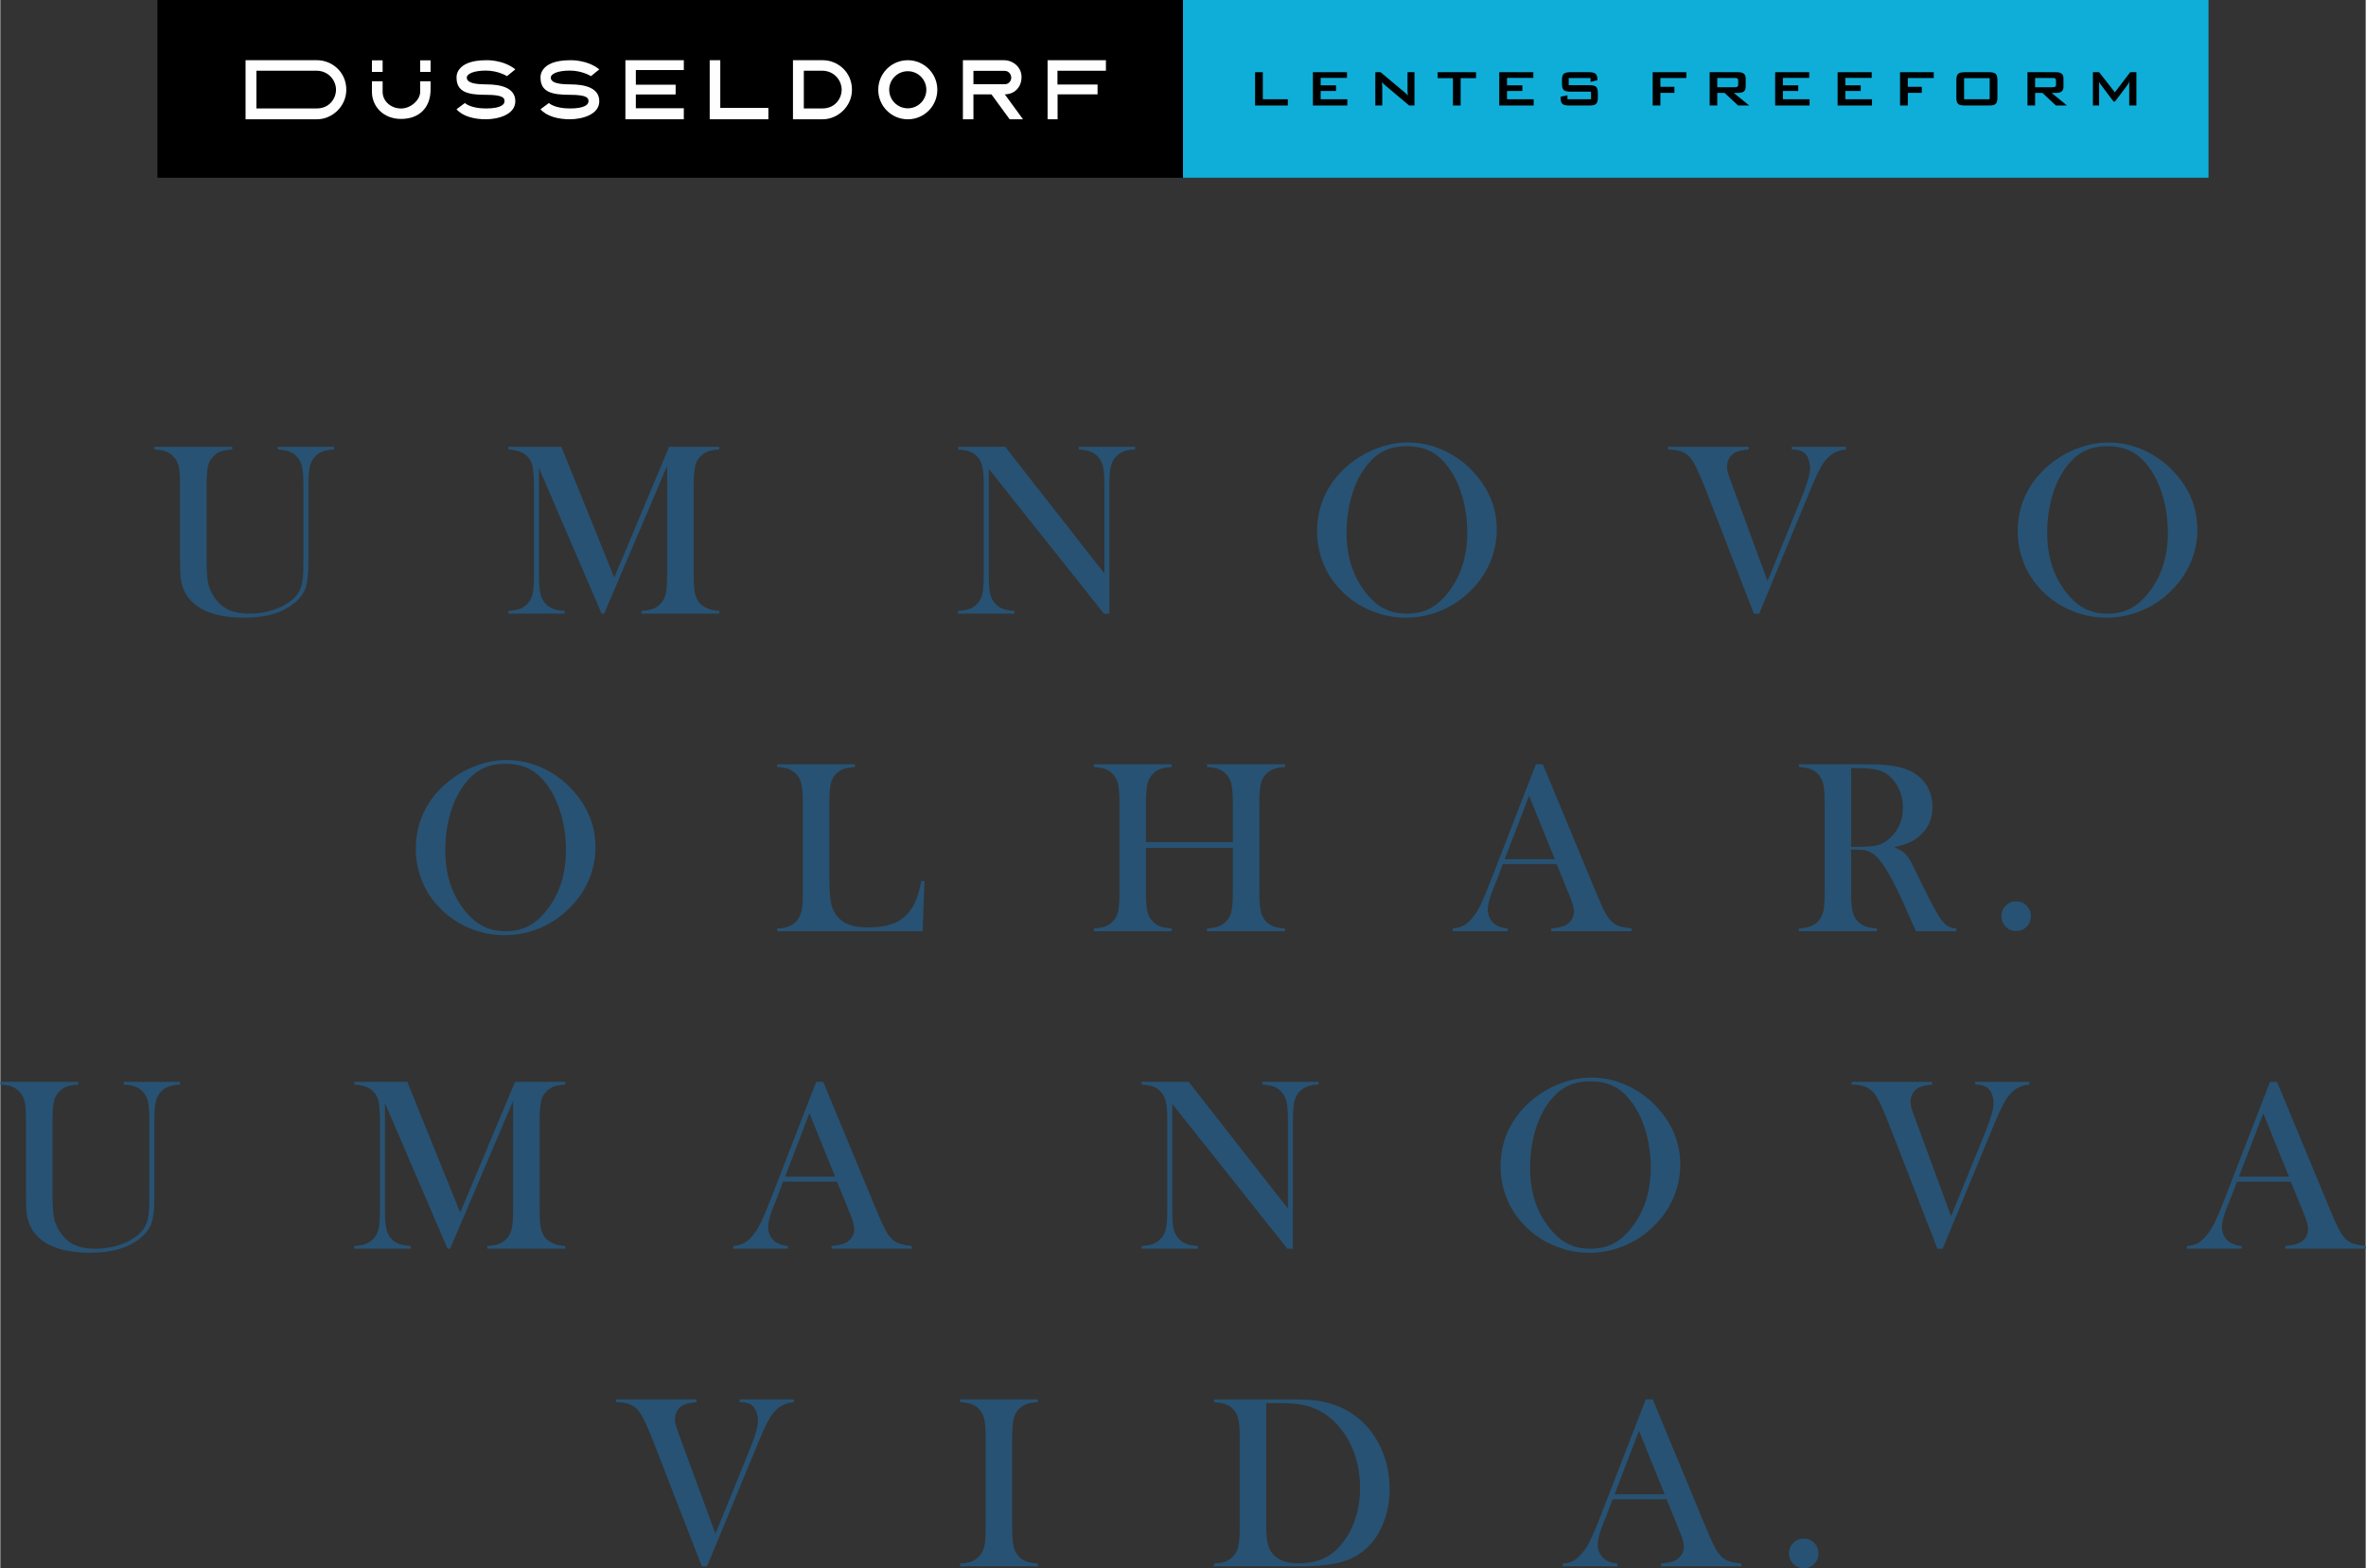 <?xml version="1.0" encoding="UTF-8"?>
<!DOCTYPE svg PUBLIC "-//W3C//DTD SVG 1.1//EN" "http://www.w3.org/Graphics/SVG/1.1/DTD/svg11.dtd">
<!-- Creator: CorelDRAW 2020 (64-Bit) -->
<svg xmlns="http://www.w3.org/2000/svg" xml:space="preserve" width="2504px" height="1660px" version="1.1" style="shape-rendering:geometricPrecision; text-rendering:geometricPrecision; image-rendering:optimizeQuality; fill-rule:evenodd; clip-rule:evenodd"
viewBox="0 0 767.57 508.99"
 xmlns:xlink="http://www.w3.org/1999/xlink"
 xmlns:xodm="http://www.corel.com/coreldraw/odm/2003">
 <rect x="0" y="0" width="767.57" height="508.99" fill="#333333" stroke="none"/>
 <defs>
  <style type="text/css">
   <![CDATA[
    .fil3 {fill:#FEFEFE}
    .fil1 {fill:#0FAED9}
    .fil2 {fill:black}
    .fil0 {fill:#275273;fill-rule:nonzero}
    .fil4 {fill:black;fill-rule:nonzero}
   ]]>
  </style>
 </defs>
 <g id="Layer_x0020_1">
  <g id="_2547855967200">
   <path class="fil0" d="M75.28 144.99l0 0.89c-1.52,0.08 -2.75,0.3 -3.71,0.64 -0.95,0.33 -1.79,0.89 -2.49,1.66 -0.88,0.89 -1.47,2 -1.74,3.33 -0.28,1.33 -0.42,3.6 -0.42,6.82l0 22.46c0,3.65 0.14,6.29 0.42,7.92 0.27,1.62 0.84,3.12 1.7,4.49 1.27,2.1 2.84,3.62 4.69,4.55 1.87,0.93 4.23,1.41 7.07,1.41 2.75,0 5.37,-0.42 7.88,-1.25 2.5,-0.84 4.58,-1.99 6.26,-3.48 1.03,-0.92 1.79,-1.92 2.28,-3.02 0.5,-1.08 0.82,-2.45 0.97,-4.11 0.11,-1.08 0.16,-3.66 0.16,-7.7l0 -22.17c0,-2.73 -0.14,-4.74 -0.46,-6.04 -0.29,-1.29 -0.86,-2.36 -1.69,-3.21 -0.73,-0.77 -1.57,-1.33 -2.52,-1.66 -0.93,-0.34 -2.16,-0.56 -3.66,-0.64l0 -0.89 18.28 0 0 0.89c-1.5,0.08 -2.72,0.28 -3.67,0.64 -0.93,0.33 -1.77,0.89 -2.51,1.66 -0.82,0.84 -1.38,1.92 -1.68,3.24 -0.31,1.3 -0.46,3.3 -0.46,6.01l0 25.02c0,3.7 -0.29,6.43 -0.85,8.19 -0.57,1.76 -1.7,3.36 -3.39,4.82 -3.86,3.33 -9.37,5 -16.54,5 -7.47,0 -12.98,-1.57 -16.53,-4.73 -2.3,-2 -3.67,-4.65 -4.11,-7.93 -0.16,-1.16 -0.25,-3.26 -0.25,-6.31l0 -24.06c0,-2.74 -0.14,-4.74 -0.43,-6.04 -0.3,-1.29 -0.86,-2.37 -1.7,-3.21 -0.72,-0.77 -1.55,-1.33 -2.48,-1.66 -0.95,-0.36 -2.18,-0.56 -3.71,-0.64l0 -0.89 25.29 0z"/>
   <path id="1" class="fil0" d="M233.33 145.88c-1.51,0.08 -2.71,0.28 -3.63,0.61 -0.91,0.34 -1.75,0.88 -2.52,1.65 -0.58,0.55 -1.02,1.18 -1.31,1.85 -0.29,0.68 -0.49,1.53 -0.6,2.56 -0.17,1.38 -0.27,3.01 -0.27,4.89l0 29.26c0,2.74 0.16,4.75 0.47,6.08 0.33,1.33 0.9,2.38 1.71,3.18 1.46,1.41 3.51,2.17 6.15,2.3l0 0.9 -25.3 0 0 -0.9c1.53,-0.08 2.76,-0.29 3.71,-0.65 0.93,-0.36 1.77,-0.9 2.51,-1.65 0.81,-0.85 1.38,-1.93 1.68,-3.23 0.31,-1.32 0.46,-3.32 0.46,-6.03l0 -35.5 -20.44 47.96 -0.82 0 -20.32 -47.24 0 34.78c0,2.74 0.15,4.74 0.46,6.04 0.3,1.3 0.87,2.37 1.68,3.22 0.74,0.77 1.58,1.33 2.52,1.67 0.94,0.34 2.16,0.55 3.68,0.63l0 0.9 -18.29 0 0 -0.9c1.5,-0.08 2.72,-0.29 3.67,-0.63 0.93,-0.34 1.77,-0.9 2.52,-1.67 0.81,-0.85 1.38,-1.93 1.67,-3.23 0.32,-1.32 0.46,-3.32 0.46,-6.03l0 -29.26c0,-1.22 -0.04,-2.37 -0.12,-3.47 -0.13,-1.95 -0.43,-3.38 -0.9,-4.27 -0.67,-1.25 -1.57,-2.17 -2.72,-2.76 -1.16,-0.6 -2.68,-0.95 -4.58,-1.06l0 -0.89 17.2 0 17.17 42.43 17.8 -42.43 16.3 0 0 0.89z"/>
   <path id="2" class="fil0" d="M320.76 152.16l0 34.54c0,2.74 0.15,4.74 0.46,6.04 0.3,1.3 0.86,2.37 1.68,3.22 0.74,0.77 1.58,1.33 2.51,1.67 0.95,0.34 2.17,0.55 3.67,0.63l0 0.9 -18.27 0 0 -0.9c1.5,-0.08 2.72,-0.29 3.67,-0.63 0.93,-0.34 1.77,-0.9 2.51,-1.67 0.82,-0.85 1.39,-1.93 1.68,-3.23 0.31,-1.32 0.46,-3.32 0.46,-6.03l0 -29.3c0,-2.68 -0.15,-4.67 -0.46,-5.98 -0.29,-1.32 -0.86,-2.39 -1.68,-3.24 -0.71,-0.77 -1.54,-1.33 -2.47,-1.66 -0.95,-0.34 -2.18,-0.56 -3.71,-0.64l0 -0.89 15.27 0 32.2 41.12 0 -28.67c0,-2.74 -0.15,-4.74 -0.46,-6.04 -0.3,-1.3 -0.87,-2.37 -1.68,-3.22 -0.74,-0.77 -1.58,-1.33 -2.52,-1.66 -0.94,-0.34 -2.16,-0.56 -3.67,-0.64l0 -0.89 18.28 0 0 0.89c-2.64,0 -4.7,0.77 -6.19,2.3 -0.81,0.85 -1.38,1.92 -1.68,3.24 -0.31,1.31 -0.46,3.3 -0.46,5.98l0 41.76 -1.78 0 -37.36 -47z"/>
   <path id="3" class="fil0" d="M427.29 172.41c0,-4.44 0.95,-8.57 2.86,-12.36 1.9,-3.8 4.68,-7.11 8.32,-9.93 2.73,-2.1 5.67,-3.7 8.81,-4.82 3.16,-1.13 6.32,-1.69 9.52,-1.69 4.07,0 8.01,0.89 11.83,2.68 3.8,1.78 7.13,4.3 9.99,7.55 4.65,5.29 6.98,11.3 6.98,18.06 0,3.38 -0.61,6.64 -1.82,9.8 -1.22,3.14 -3,6.01 -5.32,8.6 -2.86,3.23 -6.23,5.73 -10.13,7.5 -3.9,1.78 -7.99,2.66 -12.24,2.66 -4.21,0 -8.23,-0.87 -12.06,-2.59 -3.84,-1.72 -7.14,-4.14 -9.92,-7.29 -2.19,-2.47 -3.88,-5.26 -5.06,-8.4 -1.18,-3.12 -1.76,-6.39 -1.76,-9.77zm9.58 0.57c0,7.69 2.09,14.16 6.27,19.42 1.88,2.36 3.87,4.08 5.98,5.15 2.1,1.07 4.54,1.61 7.29,1.61 2.77,0 5.22,-0.53 7.32,-1.59 2.11,-1.07 4.11,-2.79 6.02,-5.17 4.18,-5.29 6.27,-11.81 6.27,-19.57 0,-4.26 -0.58,-8.3 -1.73,-12.1 -1.15,-3.81 -2.76,-7.03 -4.86,-9.67 -1.69,-2.18 -3.58,-3.76 -5.66,-4.75 -2.07,-0.99 -4.54,-1.49 -7.36,-1.49 -2.81,0 -5.24,0.49 -7.29,1.48 -2.05,0.97 -3.95,2.56 -5.7,4.76 -2.08,2.62 -3.7,5.84 -4.84,9.65 -1.14,3.81 -1.71,7.91 -1.71,12.27z"/>
   <path id="4" class="fil0" d="M541.19 144.99l26.17 0 0 0.89c-1.97,0.19 -3.41,0.49 -4.27,0.92 -0.83,0.39 -1.49,1 -1.99,1.84 -0.5,0.84 -0.76,1.75 -0.76,2.72 0,0.69 0.07,1.3 0.2,1.83 0.14,0.54 0.53,1.69 1.19,3.46l11.75 31.95 11.4 -28.02c1.58,-3.94 2.38,-6.82 2.38,-8.62 0,-1 -0.16,-1.95 -0.47,-2.82 -0.33,-0.88 -0.75,-1.56 -1.27,-2.03 -0.53,-0.45 -1.11,-0.77 -1.75,-0.95 -0.64,-0.19 -1.46,-0.28 -2.46,-0.28l0 -0.89 17.62 0 0 0.89c-1.45,0.13 -2.72,0.49 -3.79,1.07 -1.07,0.58 -2.1,1.47 -3.07,2.67 -0.67,0.85 -1.36,2 -2.09,3.47 -0.73,1.47 -1.72,3.74 -2.99,6.81l-16.24 39.26 -1.71 0 -15.75 -40.56c-2.06,-5.33 -3.73,-8.7 -4.96,-10.14 -0.8,-0.9 -1.77,-1.55 -2.92,-1.96 -1.15,-0.42 -2.56,-0.62 -4.22,-0.62l0 -0.89z"/>
   <path id="5" class="fil0" d="M654.65 172.41c0,-4.44 0.94,-8.57 2.85,-12.36 1.91,-3.8 4.69,-7.11 8.33,-9.93 2.73,-2.1 5.67,-3.7 8.81,-4.82 3.15,-1.13 6.32,-1.69 9.52,-1.69 4.07,0 8.01,0.89 11.83,2.68 3.8,1.78 7.13,4.3 9.99,7.55 4.65,5.29 6.98,11.3 6.98,18.06 0,3.38 -0.61,6.64 -1.83,9.8 -1.22,3.14 -2.99,6.01 -5.32,8.6 -2.85,3.23 -6.22,5.73 -10.12,7.5 -3.9,1.78 -7.99,2.66 -12.24,2.66 -4.21,0 -8.23,-0.87 -12.06,-2.59 -3.84,-1.72 -7.15,-4.14 -9.92,-7.29 -2.19,-2.47 -3.89,-5.26 -5.06,-8.4 -1.18,-3.12 -1.76,-6.39 -1.76,-9.77zm9.58 0.57c0,7.69 2.09,14.16 6.27,19.42 1.88,2.36 3.87,4.08 5.98,5.15 2.1,1.07 4.54,1.61 7.28,1.61 2.78,0 5.23,-0.53 7.33,-1.59 2.11,-1.07 4.11,-2.79 6.02,-5.17 4.18,-5.29 6.27,-11.81 6.27,-19.57 0,-4.26 -0.59,-8.3 -1.74,-12.1 -1.15,-3.81 -2.76,-7.03 -4.86,-9.67 -1.69,-2.18 -3.57,-3.76 -5.65,-4.75 -2.07,-0.99 -4.54,-1.49 -7.37,-1.49 -2.8,0 -5.24,0.49 -7.28,1.48 -2.06,0.97 -3.95,2.56 -5.7,4.76 -2.08,2.62 -3.71,5.84 -4.84,9.65 -1.14,3.81 -1.71,7.91 -1.71,12.27z"/>
   <path id="6" class="fil0" d="M134.82 275.47c0,-4.44 0.94,-8.57 2.85,-12.36 1.91,-3.81 4.68,-7.11 8.33,-9.94 2.73,-2.1 5.67,-3.69 8.81,-4.82 3.15,-1.12 6.32,-1.69 9.51,-1.69 4.08,0 8.02,0.9 11.83,2.68 3.81,1.79 7.14,4.31 9.99,7.56 4.66,5.29 6.99,11.3 6.99,18.05 0,3.39 -0.61,6.65 -1.83,9.8 -1.22,3.14 -2.99,6.01 -5.32,8.61 -2.85,3.22 -6.23,5.73 -10.12,7.5 -3.9,1.77 -7.99,2.65 -12.24,2.65 -4.21,0 -8.23,-0.86 -12.06,-2.58 -3.84,-1.72 -7.15,-4.14 -9.92,-7.3 -2.2,-2.46 -3.89,-5.25 -5.07,-8.39 -1.17,-3.13 -1.75,-6.39 -1.75,-9.77zm9.58 0.57c0,7.68 2.08,14.15 6.27,19.42 1.88,2.35 3.87,4.07 5.98,5.14 2.1,1.07 4.53,1.61 7.28,1.61 2.78,0 5.23,-0.52 7.32,-1.58 2.12,-1.07 4.12,-2.79 6.03,-5.17 4.18,-5.29 6.26,-11.82 6.26,-19.57 0,-4.27 -0.58,-8.3 -1.73,-12.1 -1.15,-3.81 -2.76,-7.03 -4.86,-9.67 -1.69,-2.18 -3.57,-3.76 -5.66,-4.75 -2.07,-0.99 -4.53,-1.49 -7.36,-1.49 -2.8,0 -5.24,0.49 -7.28,1.48 -2.06,0.97 -3.95,2.55 -5.7,4.76 -2.08,2.61 -3.71,5.83 -4.85,9.65 -1.13,3.81 -1.7,7.91 -1.7,12.27z"/>
   <path id="7" class="fil0" d="M252.08 302.21l0 -0.89c2.67,0 4.73,-0.76 6.19,-2.26 0.81,-0.85 1.38,-1.94 1.68,-3.25 0.31,-1.31 0.46,-3.32 0.46,-6.02l0 -29.29c0,-2.81 -0.17,-4.88 -0.51,-6.22 -0.32,-1.34 -0.93,-2.43 -1.84,-3.27 -0.74,-0.69 -1.57,-1.19 -2.47,-1.52 -0.91,-0.31 -2.09,-0.5 -3.51,-0.55l0 -0.9 25.26 0 0 0.9c-1.45,0.08 -2.64,0.28 -3.57,0.59 -0.92,0.31 -1.74,0.83 -2.45,1.5 -0.9,0.88 -1.51,1.98 -1.83,3.31 -0.31,1.32 -0.48,3.37 -0.48,6.16l0 22.9c0,3.52 0.1,6.14 0.28,7.86 0.18,1.72 0.55,3.13 1.08,4.21 0.92,1.91 2.29,3.31 4.11,4.2 1.83,0.88 4.24,1.33 7.26,1.33 3.14,0 5.79,-0.42 7.94,-1.25 2.16,-0.84 3.93,-2.13 5.3,-3.87 0.92,-1.19 1.69,-2.55 2.28,-4.06 0.59,-1.5 1.14,-3.49 1.64,-5.96l0.98 0.08 -0.57 16.27 -47.23 0z"/>
   <path id="8" class="fil0" d="M371.77 273.3l28.18 0 0 -12.78c0,-2.73 -0.15,-4.75 -0.46,-6.05 -0.3,-1.3 -0.87,-2.38 -1.68,-3.22 -0.74,-0.77 -1.58,-1.33 -2.53,-1.68 -0.93,-0.34 -2.16,-0.55 -3.71,-0.63l0 -0.9 25.31 0 0 0.9c-1.5,0.08 -2.72,0.29 -3.66,0.63 -0.94,0.34 -1.78,0.9 -2.52,1.67 -0.81,0.85 -1.38,1.92 -1.68,3.23 -0.31,1.32 -0.46,3.32 -0.46,6.03l0 29.26c0,2.71 0.15,4.7 0.46,6 0.3,1.3 0.87,2.38 1.68,3.26 0.74,0.74 1.58,1.28 2.52,1.65 0.94,0.35 2.16,0.57 3.66,0.65l0 0.89 -25.31 0 0 -0.89c1.55,-0.08 2.78,-0.3 3.71,-0.65 0.95,-0.37 1.79,-0.91 2.53,-1.65 0.81,-0.84 1.38,-1.91 1.68,-3.21 0.31,-1.3 0.46,-3.3 0.46,-6.02l0 -14.62 -28.18 0 0 14.62c0,2.69 0.15,4.69 0.46,6.01 0.3,1.3 0.87,2.38 1.68,3.22 0.72,0.74 1.54,1.28 2.49,1.65 0.93,0.35 2.16,0.57 3.71,0.65l0 0.89 -25.27 0 0 -0.89c1.53,-0.08 2.76,-0.3 3.71,-0.65 0.93,-0.37 1.75,-0.91 2.47,-1.65 0.84,-0.85 1.41,-1.92 1.71,-3.22 0.28,-1.3 0.43,-3.31 0.43,-6.04l0 -29.26c0,-2.74 -0.15,-4.74 -0.43,-6.04 -0.3,-1.3 -0.87,-2.37 -1.71,-3.22 -0.72,-0.77 -1.54,-1.33 -2.5,-1.67 -0.95,-0.34 -2.18,-0.55 -3.68,-0.63l0 -0.9 25.27 0 0 0.9c-1.52,0.08 -2.74,0.29 -3.67,0.63 -0.95,0.35 -1.79,0.91 -2.53,1.68 -0.81,0.84 -1.38,1.92 -1.68,3.24 -0.31,1.31 -0.46,3.33 -0.46,6.03l0 12.78z"/>
   <path id="9" class="fil0" d="M529.33 302.21l-26.08 0 0 -0.89c2.35,-0.22 4,-0.61 4.93,-1.19 1.63,-1.03 2.46,-2.46 2.46,-4.29 0,-1.08 -0.37,-2.53 -1.11,-4.36l-0.68 -1.67 -3.8 -9.36 -17.49 0 -2.07 5.48 -1 2.45c-1.19,2.91 -1.79,5.2 -1.79,6.86 0,0.99 0.22,1.9 0.66,2.75 0.44,0.84 1.02,1.53 1.76,2.06 1.05,0.72 2.37,1.14 4,1.27l0 0.89 -17.79 0 0 -0.89c1.41,-0.08 2.63,-0.42 3.7,-1.03 1.05,-0.61 2.08,-1.6 3.08,-2.94 0.85,-1.08 1.68,-2.49 2.49,-4.19 0.8,-1.71 1.87,-4.27 3.18,-7.68l14.51 -37.44 2.28 0 17.3 41.72c1.3,3.15 2.33,5.4 3.1,6.75 0.75,1.36 1.59,2.37 2.49,3.06 0.63,0.48 1.36,0.84 2.18,1.1 0.82,0.24 2.05,0.46 3.69,0.65l0 0.89zm-24.9 -23.39l-8.33 -20.57 -7.9 20.57 16.23 0z"/>
   <path id="10" class="fil0" d="M600.6 275.74l0 14.03c0,2.71 0.15,4.71 0.46,6.01 0.31,1.32 0.87,2.4 1.69,3.24 0.72,0.74 1.56,1.28 2.51,1.65 0.95,0.35 2.18,0.57 3.74,0.65l0 0.89 -25.33 0 0 -0.89c1.53,-0.08 2.76,-0.3 3.71,-0.65 0.93,-0.37 1.76,-0.91 2.48,-1.65 0.83,-0.85 1.4,-1.92 1.7,-3.22 0.29,-1.3 0.43,-3.31 0.43,-6.04l0 -29.26c0,-2.74 -0.14,-4.74 -0.43,-6.04 -0.3,-1.3 -0.87,-2.37 -1.7,-3.22 -0.72,-0.77 -1.55,-1.33 -2.51,-1.67 -0.95,-0.34 -2.18,-0.55 -3.68,-0.63l0 -0.9 19.13 0c3.19,0 5.29,0.02 6.3,0.04 4.1,0.19 7.31,0.75 9.64,1.67 2.63,1.05 4.66,2.64 6.09,4.75 1.45,2.1 2.17,4.55 2.17,7.32 0,4.13 -1.56,7.43 -4.69,9.92 -0.94,0.75 -2,1.36 -3.15,1.83 -1.15,0.48 -2.69,0.94 -4.62,1.36 1.56,0.66 2.73,1.35 3.47,2.05 0.61,0.56 1.15,1.26 1.65,2.09 0.49,0.84 1.23,2.31 2.22,4.42 2.36,4.85 4.13,8.4 5.33,10.63 1.21,2.23 2.22,3.86 3.04,4.86 0.66,0.82 1.3,1.39 1.92,1.7 0.62,0.33 1.47,0.53 2.56,0.64l0 0.89 -13.09 0c-0.67,-1.44 -1.09,-2.38 -1.27,-2.77l-2.78 -6.31c-1.68,-3.78 -3.36,-7.12 -5.05,-10.02 -1.69,-2.88 -3.25,-4.86 -4.65,-5.91 -0.72,-0.53 -1.49,-0.91 -2.31,-1.12 -0.82,-0.23 -1.84,-0.34 -3.03,-0.34l-1.95 0zm0 -0.9l1.52 0c3.3,0 5.67,-0.19 7.09,-0.55 1.42,-0.38 2.76,-1.14 4.01,-2.3 2.8,-2.66 4.19,-5.94 4.19,-9.86 0,-2.09 -0.4,-4.06 -1.21,-5.9 -0.82,-1.84 -1.94,-3.35 -3.37,-4.55 -1.13,-0.9 -2.45,-1.53 -4,-1.88 -1.54,-0.36 -3.75,-0.54 -6.59,-0.54l-1.64 0 0 25.58z"/>
   <path id="11" class="fil0" d="M25.28 351.1l0 0.89c-1.51,0.08 -2.74,0.3 -3.7,0.64 -0.95,0.34 -1.79,0.89 -2.49,1.66 -0.88,0.9 -1.47,2.01 -1.74,3.33 -0.28,1.33 -0.42,3.6 -0.42,6.83l0 22.45c0,3.66 0.14,6.3 0.42,7.92 0.27,1.63 0.84,3.13 1.69,4.49 1.28,2.1 2.85,3.62 4.7,4.55 1.87,0.94 4.23,1.41 7.07,1.41 2.75,0 5.37,-0.42 7.88,-1.25 2.5,-0.83 4.58,-1.98 6.26,-3.47 1.03,-0.92 1.79,-1.93 2.28,-3.02 0.5,-1.08 0.82,-2.45 0.97,-4.12 0.11,-1.08 0.16,-3.65 0.16,-7.7l0 -22.17c0,-2.72 -0.14,-4.74 -0.46,-6.04 -0.29,-1.28 -0.86,-2.35 -1.69,-3.21 -0.73,-0.77 -1.57,-1.32 -2.52,-1.66 -0.93,-0.34 -2.16,-0.56 -3.66,-0.64l0 -0.89 18.28 0 0 0.89c-1.5,0.08 -2.72,0.29 -3.67,0.64 -0.93,0.34 -1.77,0.89 -2.51,1.66 -0.82,0.84 -1.38,1.93 -1.68,3.24 -0.31,1.3 -0.46,3.3 -0.46,6.01l0 25.03c0,3.69 -0.29,6.43 -0.85,8.19 -0.57,1.76 -1.7,3.35 -3.39,4.81 -3.86,3.34 -9.37,5 -16.54,5 -7.47,0 -12.98,-1.57 -16.53,-4.72 -2.3,-2.01 -3.67,-4.66 -4.11,-7.94 -0.16,-1.16 -0.25,-3.26 -0.25,-6.3l0 -24.07c0,-2.74 -0.14,-4.74 -0.43,-6.04 -0.3,-1.28 -0.87,-2.37 -1.7,-3.21 -0.72,-0.77 -1.55,-1.32 -2.48,-1.66 -0.95,-0.35 -2.18,-0.56 -3.71,-0.64l0 -0.89 25.28 0z"/>
   <path id="12" class="fil0" d="M183.33 351.99c-1.5,0.08 -2.7,0.29 -3.62,0.61 -0.91,0.34 -1.75,0.88 -2.52,1.65 -0.58,0.56 -1.02,1.18 -1.31,1.86 -0.29,0.67 -0.49,1.53 -0.6,2.56 -0.18,1.38 -0.27,3 -0.27,4.88l0 29.27c0,2.73 0.16,4.75 0.47,6.08 0.33,1.32 0.9,2.38 1.71,3.18 1.46,1.4 3.51,2.16 6.14,2.3l0 0.89 -25.29 0 0 -0.89c1.53,-0.08 2.76,-0.3 3.7,-0.65 0.94,-0.37 1.78,-0.91 2.52,-1.65 0.81,-0.86 1.38,-1.94 1.68,-3.24 0.31,-1.31 0.46,-3.32 0.46,-6.02l0 -35.51 -20.44 47.96 -0.82 0 -20.32 -47.24 0 34.79c0,2.73 0.15,4.74 0.46,6.03 0.3,1.3 0.87,2.37 1.68,3.23 0.74,0.77 1.58,1.32 2.52,1.66 0.94,0.34 2.16,0.56 3.68,0.64l0 0.89 -18.29 0 0 -0.89c1.5,-0.08 2.72,-0.3 3.67,-0.64 0.93,-0.34 1.77,-0.89 2.52,-1.66 0.81,-0.86 1.38,-1.94 1.67,-3.24 0.32,-1.31 0.46,-3.32 0.46,-6.02l0 -29.27c0,-1.22 -0.04,-2.37 -0.12,-3.46 -0.13,-1.95 -0.43,-3.39 -0.9,-4.28 -0.67,-1.25 -1.57,-2.17 -2.72,-2.76 -1.16,-0.6 -2.68,-0.95 -4.58,-1.06l0 -0.89 17.2 0 17.17 42.43 17.8 -42.43 16.29 0 0 0.89z"/>
   <path id="13" class="fil0" d="M295.8 405.27l-26.09 0 0 -0.89c2.36,-0.22 4.01,-0.61 4.93,-1.19 1.64,-1.03 2.46,-2.47 2.46,-4.29 0,-1.09 -0.36,-2.54 -1.11,-4.36l-0.67 -1.67 -3.81 -9.37 -17.49 0 -2.07 5.49 -1 2.45c-1.19,2.91 -1.79,5.19 -1.79,6.86 0,0.99 0.22,1.89 0.67,2.75 0.43,0.84 1.01,1.53 1.76,2.05 1.04,0.72 2.37,1.14 3.99,1.28l0 0.89 -17.79 0 0 -0.89c1.41,-0.08 2.63,-0.42 3.7,-1.03 1.06,-0.61 2.08,-1.6 3.09,-2.94 0.85,-1.08 1.67,-2.49 2.49,-4.2 0.79,-1.7 1.86,-4.26 3.18,-7.67l14.51 -37.44 2.27 0 17.3 41.72c1.3,3.15 2.33,5.4 3.1,6.75 0.76,1.36 1.6,2.37 2.49,3.06 0.64,0.47 1.37,0.84 2.18,1.1 0.83,0.24 2.06,0.46 3.7,0.65l0 0.89zm-24.91 -23.39l-8.33 -20.57 -7.9 20.57 16.23 0z"/>
   <path id="14" class="fil0" d="M380.3 358.27l0 34.55c0,2.73 0.15,4.74 0.46,6.03 0.3,1.3 0.87,2.37 1.68,3.23 0.75,0.77 1.59,1.32 2.52,1.66 0.95,0.34 2.17,0.56 3.67,0.64l0 0.89 -18.27 0 0 -0.89c1.5,-0.08 2.72,-0.3 3.66,-0.64 0.94,-0.34 1.78,-0.89 2.52,-1.66 0.81,-0.86 1.38,-1.94 1.68,-3.24 0.31,-1.31 0.46,-3.32 0.46,-6.02l0 -29.31c0,-2.68 -0.15,-4.67 -0.46,-5.98 -0.3,-1.31 -0.87,-2.38 -1.68,-3.24 -0.72,-0.77 -1.54,-1.32 -2.48,-1.66 -0.94,-0.34 -2.18,-0.56 -3.7,-0.64l0 -0.89 15.26 0 32.21 41.12 0 -28.67c0,-2.73 -0.15,-4.74 -0.46,-6.03 -0.3,-1.3 -0.87,-2.37 -1.68,-3.23 -0.75,-0.77 -1.59,-1.32 -2.52,-1.66 -0.95,-0.34 -2.17,-0.56 -3.67,-0.64l0 -0.89 18.27 0 0 0.89c-2.63,0 -4.69,0.77 -6.18,2.3 -0.81,0.86 -1.38,1.93 -1.68,3.24 -0.31,1.31 -0.46,3.3 -0.46,5.98l0 41.76 -1.79 0 -37.36 -47z"/>
   <path id="15" class="fil0" d="M486.84 378.52c0,-4.44 0.94,-8.56 2.85,-12.36 1.91,-3.8 4.69,-7.1 8.33,-9.93 2.73,-2.1 5.67,-3.7 8.81,-4.82 3.15,-1.12 6.32,-1.69 9.51,-1.69 4.08,0 8.02,0.89 11.83,2.68 3.81,1.79 7.14,4.3 9.99,7.55 4.66,5.29 6.99,11.3 6.99,18.06 0,3.38 -0.61,6.65 -1.83,9.8 -1.22,3.14 -2.99,6.01 -5.32,8.61 -2.85,3.22 -6.22,5.72 -10.12,7.5 -3.9,1.77 -7.99,2.65 -12.24,2.65 -4.21,0 -8.23,-0.87 -12.06,-2.59 -3.84,-1.71 -7.15,-4.14 -9.92,-7.29 -2.19,-2.47 -3.89,-5.25 -5.06,-8.39 -1.18,-3.13 -1.76,-6.39 -1.76,-9.78zm9.58 0.57c0,7.69 2.08,14.16 6.27,19.43 1.88,2.35 3.87,4.07 5.98,5.14 2.1,1.07 4.53,1.61 7.28,1.61 2.78,0 5.23,-0.53 7.32,-1.58 2.12,-1.07 4.12,-2.79 6.03,-5.17 4.18,-5.3 6.27,-11.82 6.27,-19.58 0,-4.26 -0.59,-8.29 -1.74,-12.1 -1.15,-3.8 -2.76,-7.02 -4.86,-9.66 -1.69,-2.18 -3.57,-3.77 -5.65,-4.75 -2.08,-0.99 -4.54,-1.49 -7.37,-1.49 -2.8,0 -5.24,0.48 -7.28,1.47 -2.06,0.98 -3.95,2.56 -5.7,4.77 -2.08,2.61 -3.71,5.83 -4.84,9.65 -1.14,3.8 -1.71,7.9 -1.71,12.26z"/>
   <path id="16" class="fil0" d="M600.73 351.1l26.18 0 0 0.89c-1.98,0.19 -3.41,0.49 -4.28,0.92 -0.82,0.4 -1.49,1 -1.99,1.84 -0.5,0.84 -0.76,1.75 -0.76,2.72 0,0.7 0.07,1.3 0.21,1.83 0.13,0.54 0.53,1.69 1.19,3.47l11.75 31.94 11.4 -28.02c1.58,-3.94 2.38,-6.82 2.38,-8.62 0,-1 -0.16,-1.95 -0.48,-2.81 -0.32,-0.88 -0.74,-1.56 -1.27,-2.04 -0.53,-0.44 -1.11,-0.77 -1.74,-0.94 -0.64,-0.19 -1.47,-0.29 -2.47,-0.29l0 -0.89 17.63 0 0 0.89c-1.45,0.14 -2.72,0.49 -3.79,1.07 -1.07,0.58 -2.1,1.48 -3.08,2.67 -0.66,0.85 -1.35,2 -2.08,3.48 -0.73,1.46 -1.72,3.73 -2.99,6.81l-16.25 39.25 -1.7 0 -15.76 -40.55c-2.05,-5.34 -3.72,-8.71 -4.95,-10.14 -0.8,-0.91 -1.77,-1.56 -2.93,-1.96 -1.15,-0.42 -2.55,-0.63 -4.22,-0.63l0 -0.89z"/>
   <path id="17" class="fil0" d="M767.57 405.27l-26.09 0 0 -0.89c2.36,-0.22 4.01,-0.61 4.93,-1.19 1.64,-1.03 2.46,-2.47 2.46,-4.29 0,-1.09 -0.36,-2.54 -1.11,-4.36l-0.67 -1.67 -3.81 -9.37 -17.49 0 -2.07 5.49 -1 2.45c-1.19,2.91 -1.79,5.19 -1.79,6.86 0,0.99 0.22,1.89 0.67,2.75 0.43,0.84 1.01,1.53 1.76,2.05 1.04,0.72 2.37,1.14 3.99,1.28l0 0.89 -17.79 0 0 -0.89c1.41,-0.08 2.63,-0.42 3.7,-1.03 1.06,-0.61 2.08,-1.6 3.09,-2.94 0.85,-1.08 1.67,-2.49 2.49,-4.2 0.8,-1.7 1.86,-4.26 3.18,-7.67l14.51 -37.44 2.27 0 17.3 41.72c1.3,3.15 2.33,5.4 3.1,6.75 0.76,1.36 1.6,2.37 2.49,3.06 0.64,0.47 1.37,0.84 2.18,1.1 0.83,0.24 2.06,0.46 3.7,0.65l0 0.89zm-24.91 -23.39l-8.32 -20.57 -7.91 20.57 16.23 0z"/>
   <path id="18" class="fil0" d="M199.78 454.16l26.17 0 0 0.89c-1.97,0.19 -3.41,0.49 -4.27,0.92 -0.83,0.39 -1.49,1 -1.99,1.84 -0.5,0.84 -0.76,1.75 -0.76,2.72 0,0.69 0.07,1.3 0.2,1.83 0.14,0.54 0.53,1.69 1.19,3.46l11.75 31.95 11.4 -28.02c1.58,-3.94 2.38,-6.82 2.38,-8.62 0,-1 -0.16,-1.95 -0.47,-2.82 -0.33,-0.88 -0.75,-1.55 -1.27,-2.03 -0.53,-0.45 -1.11,-0.77 -1.75,-0.95 -0.64,-0.19 -1.46,-0.28 -2.46,-0.28l0 -0.89 17.62 0 0 0.89c-1.45,0.13 -2.72,0.49 -3.79,1.07 -1.07,0.58 -2.1,1.47 -3.07,2.67 -0.67,0.85 -1.36,2 -2.09,3.47 -0.73,1.47 -1.72,3.74 -2.99,6.81l-16.24 39.26 -1.71 0 -15.75 -40.56c-2.06,-5.33 -3.73,-8.7 -4.96,-10.14 -0.8,-0.9 -1.77,-1.55 -2.92,-1.96 -1.15,-0.42 -2.56,-0.62 -4.22,-0.62l0 -0.89z"/>
   <path id="19" class="fil0" d="M336.67 454.16l0 0.89c-1.5,0.08 -2.72,0.3 -3.67,0.64 -0.93,0.33 -1.77,0.89 -2.52,1.66 -1.03,1.06 -1.66,2.53 -1.89,4.41 -0.16,1.41 -0.25,3.02 -0.25,4.85l0 29.26c0,2.21 0.11,3.94 0.32,5.22 0.21,1.25 0.55,2.28 1.04,3.04 0.68,1.07 1.57,1.86 2.65,2.37 1.08,0.51 2.52,0.83 4.32,0.93l0 0.9 -25.26 0 0 -0.9c1.53,-0.08 2.76,-0.29 3.71,-0.65 0.93,-0.36 1.76,-0.9 2.48,-1.65 0.84,-0.85 1.4,-1.92 1.7,-3.22 0.29,-1.3 0.44,-3.3 0.44,-6.04l0 -29.26c0,-2.73 -0.15,-4.74 -0.44,-6.04 -0.3,-1.3 -0.86,-2.37 -1.7,-3.22 -0.72,-0.77 -1.55,-1.33 -2.51,-1.66 -0.94,-0.34 -2.18,-0.56 -3.68,-0.64l0 -0.89 25.26 0z"/>
   <path id="20" class="fil0" d="M393.86 507.43c1.53,-0.08 2.76,-0.29 3.68,-0.63 0.94,-0.34 1.76,-0.9 2.51,-1.67 0.81,-0.85 1.38,-1.93 1.68,-3.23 0.31,-1.32 0.46,-3.32 0.46,-6.03l0 -29.26c0,-2.91 -0.18,-5.05 -0.54,-6.4 -0.36,-1.34 -1.05,-2.47 -2.08,-3.33 -1.29,-1.09 -3.2,-1.7 -5.71,-1.83l0 -0.89 21.81 0c4.83,0 7.92,0.05 9.23,0.16 5.58,0.42 10.31,2 14.2,4.76 3.69,2.62 6.58,6.05 8.65,10.29 2.06,4.25 3.09,8.88 3.09,13.88 0,3.65 -0.59,7.09 -1.76,10.34 -1.18,3.23 -2.82,5.93 -4.9,8.06 -2.94,3.02 -6.6,4.94 -10.98,5.77 -3.29,0.61 -6.63,0.91 -10.03,0.91l-29.31 0 0 -0.9zm16.94 -52.06l0 39.5c0,2.6 0.14,4.58 0.43,5.93 0.3,1.34 0.84,2.51 1.64,3.45 1.69,2.07 4.45,3.1 8.27,3.1 3.26,0 6.05,-0.54 8.36,-1.61 2.32,-1.07 4.4,-2.81 6.23,-5.22 1.8,-2.33 3.17,-5 4.11,-8.02 0.94,-3 1.41,-6.2 1.41,-9.59 0,-3.75 -0.57,-7.34 -1.7,-10.72 -1.15,-3.4 -2.78,-6.37 -4.9,-8.91 -2.94,-3.52 -6.45,-5.85 -10.53,-7 -2.22,-0.61 -5.07,-0.91 -8.52,-0.91l-4.8 0z"/>
   <path id="21" class="fil0" d="M564.99 508.33l-26.09 0 0 -0.9c2.36,-0.21 4.01,-0.61 4.93,-1.19 1.64,-1.03 2.46,-2.46 2.46,-4.29 0,-1.08 -0.36,-2.53 -1.11,-4.36l-0.67 -1.66 -3.81 -9.37 -17.48 0 -2.08 5.48 -1 2.45c-1.19,2.91 -1.78,5.2 -1.78,6.87 0,0.98 0.21,1.89 0.66,2.74 0.43,0.84 1.02,1.53 1.76,2.06 1.04,0.72 2.37,1.14 3.99,1.27l0 0.9 -17.78 0 0 -0.9c1.4,-0.08 2.62,-0.42 3.69,-1.02 1.06,-0.61 2.09,-1.6 3.09,-2.94 0.85,-1.09 1.68,-2.49 2.49,-4.2 0.8,-1.7 1.87,-4.26 3.18,-7.67l14.51 -37.44 2.27 0 17.3 41.71c1.3,3.16 2.33,5.4 3.1,6.76 0.76,1.35 1.6,2.37 2.49,3.06 0.64,0.47 1.37,0.84 2.18,1.09 0.83,0.25 2.06,0.46 3.7,0.65l0 0.9zm-24.91 -23.39l-8.32 -20.58 -7.91 20.58 16.23 0z"/>
   <path class="fil0" d="M654.15 292.51c1.32,0 2.45,0.47 3.38,1.4 0.94,0.95 1.41,2.1 1.41,3.44 0,1.33 -0.47,2.46 -1.41,3.41 -0.93,0.94 -2.06,1.41 -3.38,1.41 -1.31,0 -2.45,-0.47 -3.39,-1.41 -0.93,-0.95 -1.4,-2.08 -1.4,-3.41 0,-1.34 0.47,-2.49 1.4,-3.44 0.94,-0.93 2.08,-1.4 3.39,-1.4z"/>
   <path class="fil0" d="M585.21 499.33c1.32,0 2.45,0.47 3.38,1.4 0.94,0.95 1.41,2.1 1.41,3.44 0,1.33 -0.47,2.46 -1.41,3.41 -0.93,0.94 -2.06,1.41 -3.38,1.41 -1.32,0 -2.45,-0.47 -3.39,-1.41 -0.93,-0.95 -1.4,-2.08 -1.4,-3.41 0,-1.34 0.47,-2.49 1.4,-3.44 0.94,-0.93 2.07,-1.4 3.39,-1.4z"/>
  </g>
  <g id="_2547855978144">
   <polygon class="fil1" points="716.57,0 383.78,0 383.78,57.68 716.57,57.68 "/>
   <polygon class="fil2" points="50.99,0 383.78,0 383.78,57.68 50.99,57.68 "/>
   <path class="fil3" d="M79.58 19.54l0 19.17 23.22 0c4.8,0 9.47,-4.09 9.47,-9.59 0,-5.85 -4.74,-9.58 -9.47,-9.58 -0.97,0 -23.22,0 -23.22,0zm3.52 3.41l0 12.24 19.62 0c4.01,0 6.21,-3.16 6.21,-6.07 0,-2.9 -2.24,-6.02 -6.13,-6.17 -6.82,0 -12.88,0 -19.7,0z"/>
   <polygon class="fil3" points="120.59,19.58 124.06,19.58 124.06,23.35 120.59,23.35 "/>
   <polygon class="fil3" points="136.25,19.58 139.62,19.58 139.62,23.35 136.25,23.35 "/>
   <path class="fil3" d="M120.59 26.38l3.47 0 0 3.43c0,3.03 2.69,5.4 5.98,5.4 3.29,0 6.21,-2.88 6.21,-5.4l0 -3.43 3.37 0 0 2.68c0,5.8 -3.6,9.54 -9.58,9.54 -5.98,0 -9.45,-4.3 -9.45,-8.76 0,-0.24 0,-3.46 0,-3.46z"/>
   <path class="fil3" d="M148.05 25.18c0,0 -0.58,-5.64 9.66,-5.64 0,0 5.41,-0.24 9.41,2.97l-2.7 2.2c0,0 -2.82,-1.8 -6.84,-1.8 -4.02,0 -6.21,1.07 -6.21,2.27 0,1.2 1.22,2.2 6.21,2.2 5,0 9.54,1.15 9.54,5.48 0,4.32 -5.55,5.85 -9.55,5.85 -4.01,0 -7.68,-1.06 -9.52,-3.26l2.7 -2.02c0,0 1.8,1.77 6.83,1.77 5.03,0 6.04,-1.37 6.04,-2.34 0,-0.98 -0.29,-2.09 -6.04,-2.09 -5.75,0 -9.53,-0.83 -9.53,-5.59z"/>
   <path class="fil3" d="M175.3 25.18c0,0 -0.58,-5.64 9.66,-5.64 0,0 5.41,-0.24 9.41,2.97l-2.7 2.2c0,0 -2.82,-1.8 -6.84,-1.8 -4.01,0 -6.21,1.07 -6.21,2.27 0,1.2 1.22,2.2 6.21,2.2 5,0 9.54,1.15 9.54,5.48 0,4.32 -5.55,5.85 -9.55,5.85 -4,0 -7.68,-1.06 -9.52,-3.26l2.71 -2.02c0,0 1.79,1.77 6.82,1.77 5.03,0 6.04,-1.37 6.04,-2.34 0,-0.98 -0.29,-2.09 -6.04,-2.09 -5.74,0 -9.53,-0.83 -9.53,-5.59z"/>
   <polygon class="fil3" points="202.84,19.54 202.84,38.71 221.8,38.71 221.8,35.13 206.23,35.13 206.23,30.66 219.14,30.66 219.14,27.49 206.23,27.49 206.23,22.73 221.8,22.73 221.8,19.54 "/>
   <polygon class="fil3" points="230.2,19.54 230.2,38.71 249.24,38.71 249.24,35.02 233.63,35.02 233.63,19.54 "/>
   <path class="fil3" d="M257.22 19.54l0 19.17 9.67 0c4.8,0 9.47,-4.09 9.47,-9.59 0,-5.85 -4.74,-9.58 -9.47,-9.58 -0.98,0 -9.67,0 -9.67,0zm3.52 3.41l0 12.24 6.07 0c4.01,0 6.21,-3.16 6.21,-6.07 0,-2.9 -2.24,-6.02 -6.13,-6.17 -6.82,0 0.67,0 -6.15,0z"/>
   <path class="fil3" d="M294.48 19.54c5.29,0 9.58,4.3 9.58,9.59 0,5.3 -4.29,9.59 -9.58,9.59 -5.3,0 -9.59,-4.29 -9.59,-9.59 0,-5.29 4.29,-9.59 9.59,-9.59zm0 3.57c3.32,0 6.02,2.7 6.02,6.02 0,3.33 -2.7,6.02 -6.02,6.02 -3.33,0 -6.03,-2.69 -6.03,-6.02 0,-3.32 2.7,-6.02 6.03,-6.02z"/>
   <path class="fil3" d="M312.36 19.54l13.33 0c2.99,0 5.7,2.29 5.7,5.46 0,3.42 -2.4,5.62 -5.43,5.62l5.9 8.09 -4.33 0 -5.91 -8.09 -5.84 0 0 8.09 -3.42 0 0 -19.17zm3.42 3.46l10.22 0c1.08,0 2.05,1.02 2.05,2.2 0,1.18 -0.95,2.14 -2.07,2.14 -1.12,0 -10.2,0 -10.2,0l0 -4.34z"/>
   <polygon class="fil3" points="339.84,19.54 339.84,38.71 343.09,38.71 343.09,30.62 356.06,30.62 356.06,27.43 343.05,27.43 343.05,22.96 358.77,22.96 358.77,19.54 "/>
   <polygon class="fil4" points="407.18,34.24 407.18,23.43 409.69,23.43 409.69,32.21 417.8,32.21 417.8,34.24 "/>
   <polygon id="1" class="fil4" points="425.94,34.24 425.94,23.43 437,23.43 437,25.28 428.46,25.28 428.46,27.69 433.44,27.69 433.44,29.53 428.46,29.53 428.46,32.21 437.11,32.21 437.11,34.24 "/>
   <path id="2" class="fil4" d="M446.19 34.24l0 -10.81 1.71 0 7.61 6.38c0.26,0.2 0.49,0.4 0.69,0.59 0.2,0.19 0.38,0.38 0.54,0.58 -0.04,-0.61 -0.07,-1.04 -0.08,-1.29 -0.01,-0.25 -0.02,-0.44 -0.02,-0.58l0 -5.68 2.26 0 0 10.81 -1.72 0 -7.94 -6.68c-0.18,-0.17 -0.35,-0.32 -0.5,-0.46 -0.14,-0.13 -0.27,-0.27 -0.39,-0.42 0.03,0.34 0.06,0.65 0.07,0.95 0.02,0.3 0.03,0.56 0.03,0.77l0 5.84 -2.26 0z"/>
   <polygon id="3" class="fil4" points="473.89,25.36 473.89,34.24 471.38,34.24 471.38,25.36 466.42,25.36 466.42,23.43 478.88,23.43 478.88,25.36 "/>
   <polygon id="4" class="fil4" points="486.41,34.24 486.41,23.43 497.47,23.43 497.47,25.28 488.93,25.28 488.93,27.69 493.91,27.69 493.91,29.53 488.93,29.53 488.93,32.21 497.58,32.21 497.58,34.24 "/>
   <path id="5" class="fil4" d="M516.04 25.32l-7.08 0 0 2.32 6.74 0c1.06,0 1.78,0.19 2.15,0.55 0.37,0.36 0.56,1.03 0.56,2.01l0 1.49c0,0.98 -0.19,1.65 -0.56,2.01 -0.37,0.36 -1.09,0.54 -2.15,0.54l-6.68 0c-1.05,0 -1.77,-0.18 -2.14,-0.54 -0.37,-0.36 -0.56,-1.03 -0.56,-2.01l0 -0.3 2.22 -0.46 0 1.28 7.65 0 0 -2.47 -6.75 0c-1.05,0 -1.76,-0.18 -2.13,-0.54 -0.36,-0.36 -0.55,-1.03 -0.55,-2.01l0 -1.2c0,-0.98 0.19,-1.65 0.55,-2.01 0.37,-0.36 1.08,-0.55 2.13,-0.55l6.14 0c1.02,0 1.72,0.18 2.1,0.52 0.39,0.35 0.58,0.97 0.58,1.85l0 0.23 -2.22 0.53 0 -1.24z"/>
   <polygon id="6" class="fil4" points="536.19,34.24 536.19,23.43 547.12,23.43 547.12,25.32 538.7,25.32 538.7,28.17 543.25,28.17 543.25,30.14 538.7,30.14 538.7,34.24 "/>
   <path id="7" class="fil4" d="M562.82 25.3l-5.66 0 0 3.01 5.66 0c0.43,0 0.73,-0.06 0.89,-0.18 0.16,-0.13 0.24,-0.36 0.24,-0.68l0 -1.3c0,-0.31 -0.08,-0.53 -0.24,-0.66 -0.16,-0.13 -0.46,-0.19 -0.89,-0.19zm-8.13 8.94l0 -10.81 9.24 0c0.86,0 1.49,0.17 1.87,0.5 0.39,0.33 0.58,0.86 0.58,1.6l0 2.54c0,0.73 -0.19,1.26 -0.58,1.59 -0.38,0.33 -1.01,0.5 -1.87,0.5l-1.41 0 5 4.08 -3.61 0 -4.36 -4.08 -2.39 0 0 4.08 -2.47 0z"/>
   <polygon id="8" class="fil4" points="575.94,34.24 575.94,23.43 587,23.43 587,25.28 578.46,25.28 578.46,27.69 583.44,27.69 583.44,29.53 578.46,29.53 578.46,32.21 587.11,32.21 587.11,34.24 "/>
   <polygon id="9" class="fil4" points="596.21,34.24 596.21,23.43 607.27,23.43 607.27,25.28 598.72,25.28 598.72,27.69 603.71,27.69 603.71,29.53 598.72,29.53 598.72,32.21 607.37,32.21 607.37,34.24 "/>
   <polygon id="10" class="fil4" points="616.47,34.24 616.47,23.43 627.41,23.43 627.41,25.32 618.99,25.32 618.99,28.17 623.53,28.17 623.53,30.14 618.99,30.14 618.99,34.24 "/>
   <path id="11" class="fil4" d="M634.75 25.99c0,-0.98 0.18,-1.66 0.55,-2.01 0.37,-0.36 1.07,-0.55 2.13,-0.55l7.95 0c1.06,0 1.77,0.19 2.13,0.55 0.37,0.35 0.56,1.03 0.56,2.01l0 5.7c0,0.98 -0.19,1.66 -0.56,2.01 -0.36,0.36 -1.07,0.54 -2.13,0.54l-7.95 0c-1.06,0 -1.76,-0.18 -2.13,-0.54 -0.37,-0.35 -0.55,-1.03 -0.55,-2.01l0 -5.7zm2.51 6.22l8.3 0 0 -6.85 -8.3 0 0 6.85z"/>
   <path id="12" class="fil4" d="M665.95 25.3l-5.65 0 0 3.01 5.65 0c0.43,0 0.73,-0.06 0.89,-0.18 0.16,-0.13 0.24,-0.36 0.24,-0.68l0 -1.3c0,-0.31 -0.08,-0.53 -0.24,-0.66 -0.16,-0.13 -0.46,-0.19 -0.89,-0.19zm-8.13 8.94l0 -10.81 9.24 0c0.86,0 1.49,0.17 1.87,0.5 0.39,0.33 0.58,0.86 0.58,1.6l0 2.54c0,0.73 -0.19,1.26 -0.58,1.59 -0.38,0.33 -1.01,0.5 -1.87,0.5l-1.41 0 5 4.08 -3.61 0 -4.36 -4.08 -2.38 0 0 4.08 -2.48 0z"/>
   <path id="13" class="fil4" d="M679.05 34.24l0 -10.81 2.03 0 5.1 6.54 4.98 -6.54 2.01 0 0 10.81 -2.33 0 0 -6.68c0,-0.13 0.01,-0.29 0.03,-0.48 0.02,-0.2 0.04,-0.42 0.07,-0.67 -0.14,0.28 -0.26,0.51 -0.36,0.69 -0.11,0.18 -0.2,0.33 -0.28,0.44l-4.06 5.4 -0.5 0 -4.07 -5.41c-0.15,-0.21 -0.28,-0.4 -0.39,-0.58 -0.1,-0.19 -0.19,-0.36 -0.26,-0.53 0.02,0.23 0.04,0.43 0.05,0.61 0.01,0.19 0.01,0.36 0.01,0.53l0 6.68 -2.03 0z"/>
  </g>
 </g>
</svg>
